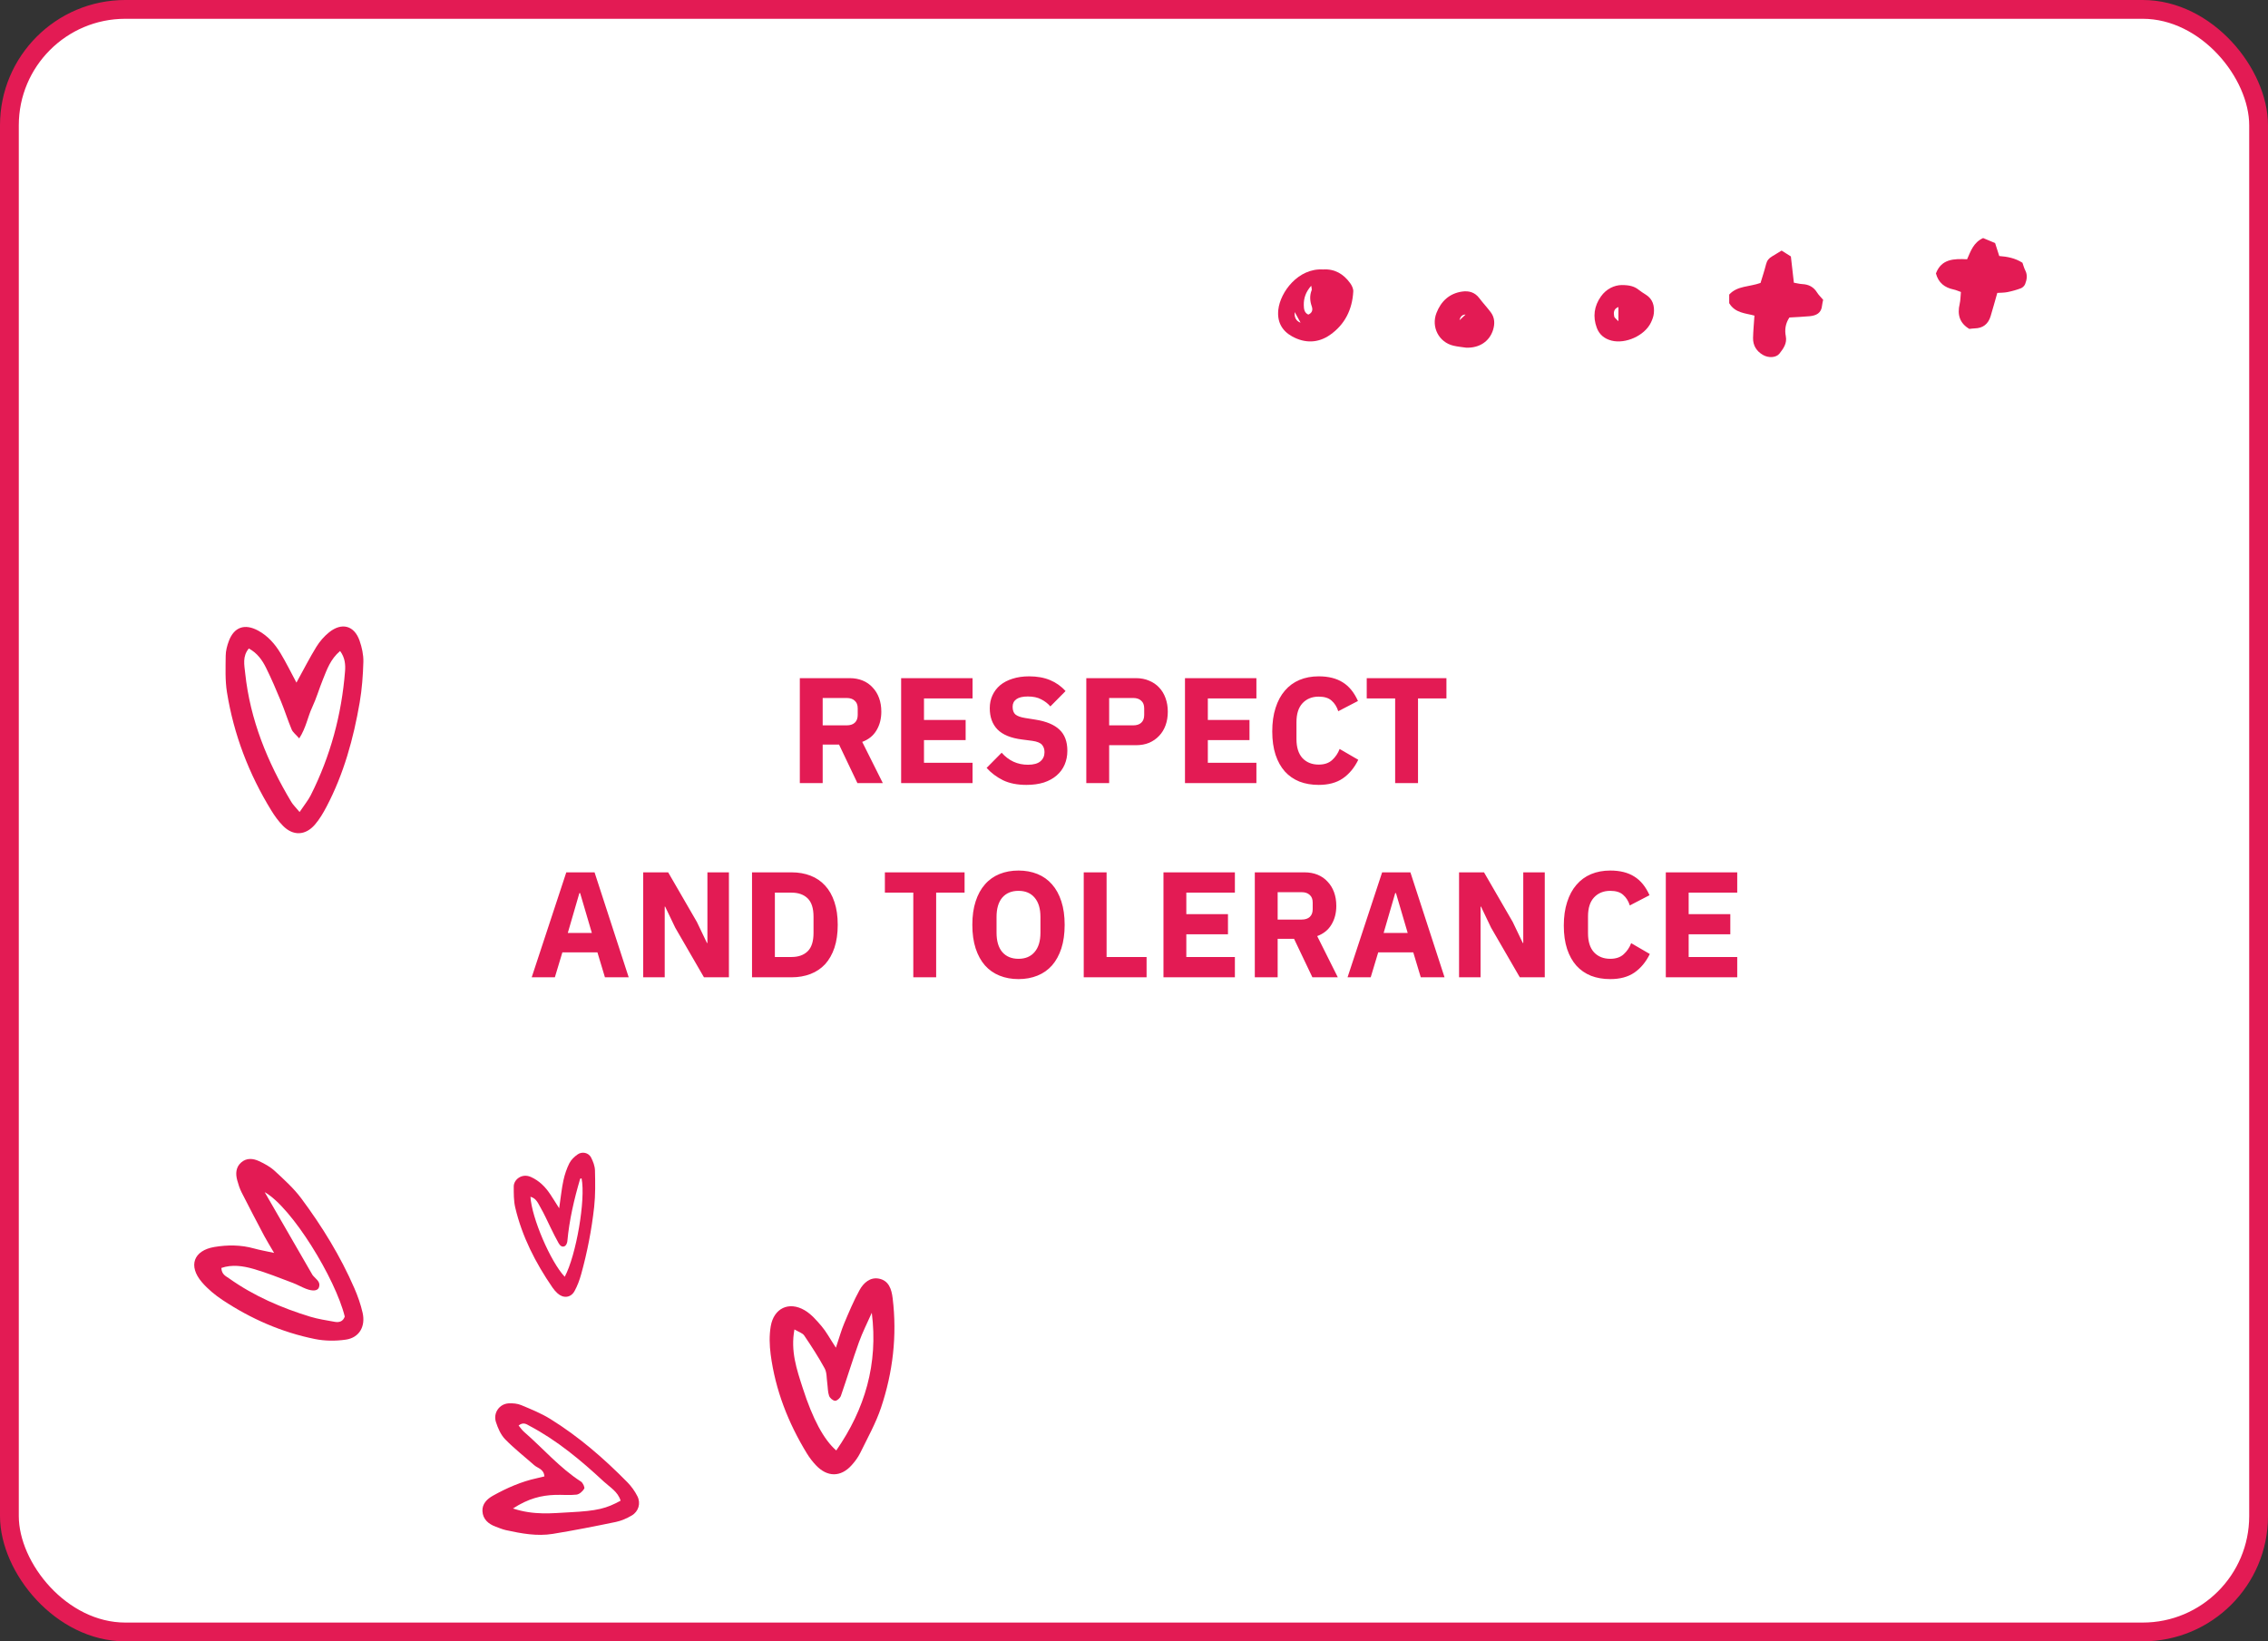 <?xml version="1.0" encoding="UTF-8"?> <svg xmlns="http://www.w3.org/2000/svg" width="362" height="262" viewBox="0 0 362 262" fill="none"><rect x="0" y="0" width="362" height="262" fill="#333333" stroke="none"/> <rect x="1.5" y="1.5" width="359" height="259" rx="18.5" fill="white" stroke="#E31B54" stroke-width="3"></rect> <path d="M43.753 199.999C43.07 198.825 42.592 198.074 42.177 197.288C40.957 194.979 39.744 192.665 38.564 190.334C38.259 189.729 38.044 189.066 37.865 188.406C37.582 187.36 37.631 186.32 38.493 185.559C39.356 184.798 40.397 184.906 41.33 185.337C42.232 185.752 43.15 186.257 43.877 186.932C45.358 188.305 46.892 189.684 48.096 191.304C51.412 195.766 54.335 200.503 56.568 205.649C57.11 206.895 57.569 208.201 57.873 209.53C58.379 211.727 57.347 213.522 55.21 213.836C53.59 214.073 51.853 214.064 50.251 213.737C44.967 212.669 40.061 210.522 35.534 207.523C34.33 206.727 33.169 205.769 32.226 204.669C30 202.069 30.884 199.602 34.243 199.044C36.325 198.699 38.45 198.699 40.532 199.282C41.453 199.539 42.398 199.701 43.753 199.995V199.999ZM42.251 190.302C44.791 194.707 47.335 199.111 49.879 203.515C49.934 203.61 50.027 203.683 50.1 203.769C50.526 204.26 51.184 204.64 50.917 205.474C50.735 206.048 49.968 206.159 48.835 205.719C48.111 205.439 47.427 205.037 46.701 204.767C44.619 203.99 42.555 203.144 40.424 202.538C38.77 202.069 37.027 201.809 35.331 202.396C35.38 203.451 36.057 203.702 36.572 204.067C40.538 206.882 44.927 208.772 49.518 210.177C50.787 210.563 52.115 210.757 53.423 210.995C54.129 211.121 54.751 210.957 55.028 210.154C53.547 204.114 46.608 192.747 42.254 190.299L42.251 190.302Z" fill="#E31B54"></path> <path d="M47.318 108.957C48.487 106.836 49.42 104.998 50.496 103.251C51.028 102.388 51.735 101.572 52.524 100.937C54.559 99.299 56.555 99.848 57.396 102.28C57.765 103.343 58.026 104.518 57.998 105.633C57.937 107.798 57.778 109.982 57.412 112.119C56.419 117.897 54.874 123.523 52.126 128.752C51.598 129.762 51.005 130.771 50.264 131.629C48.738 133.391 46.78 133.454 45.169 131.822C44.449 131.095 43.835 130.238 43.3 129.365C39.718 123.533 37.311 117.243 36.225 110.496C35.919 108.592 36.008 106.614 36.024 104.667C36.031 103.886 36.244 103.074 36.521 102.334C37.358 100.089 39.056 99.499 41.199 100.657C42.759 101.502 43.895 102.804 44.787 104.29C45.666 105.75 46.417 107.287 47.315 108.96L47.318 108.957ZM47.815 129.622C48.605 128.444 49.2 127.733 49.605 126.923C52.738 120.704 54.521 114.097 55.072 107.166C55.158 106.099 55.072 104.982 54.285 103.915C52.734 105.229 52.187 106.868 51.55 108.436C50.945 109.919 50.502 111.474 49.821 112.922C49.111 114.433 48.863 116.154 47.761 117.865C47.216 117.24 46.745 116.9 46.551 116.44C45.93 114.964 45.456 113.424 44.844 111.944C44.102 110.144 43.332 108.353 42.469 106.607C41.861 105.379 41.074 104.245 39.715 103.515C38.673 104.763 38.995 106.131 39.135 107.458C39.925 114.903 42.685 121.647 46.5 128.012C46.777 128.476 47.188 128.857 47.821 129.619L47.815 129.622Z" fill="#E31B54"></path> <path d="M133.419 215.124C134 213.397 134.299 212.288 134.742 211.245C135.503 209.441 136.259 207.627 137.201 205.917C137.825 204.787 138.881 203.83 140.28 204.1C141.863 204.406 142.301 205.766 142.48 207.235C143.205 213.197 142.52 219.034 140.627 224.688C139.789 227.189 138.472 229.531 137.308 231.913C136.959 232.629 136.459 233.296 135.922 233.892C134.198 235.806 132.062 235.808 130.254 233.912C129.704 233.335 129.204 232.684 128.787 232.001C125.81 227.128 123.755 221.892 123.007 216.193C122.815 214.722 122.769 213.166 123.018 211.712C123.508 208.821 125.915 207.681 128.424 209.143C129.474 209.756 130.337 210.759 131.144 211.705C131.873 212.56 132.408 213.581 133.419 215.124ZM139.145 209.558C138.453 211.125 137.667 212.658 137.091 214.266C136.074 217.094 135.206 219.974 134.216 222.812C134.094 223.161 133.599 223.614 133.292 223.599C132.947 223.584 132.454 223.159 132.332 222.805C132.113 222.169 132.136 221.447 132.04 220.765C131.927 219.98 131.986 219.091 131.631 218.437C130.644 216.624 129.516 214.886 128.358 213.176C128.086 212.776 127.471 212.612 126.803 212.211C126.153 215.679 127.177 218.617 128.119 221.545C129.717 226.518 131.49 229.807 133.476 231.529C138.064 224.929 140.182 217.69 139.149 209.555L139.145 209.558Z" fill="#E31B54"></path> <path d="M89.251 192.865C89.53 190.974 89.654 189.678 89.93 188.416C90.135 187.477 90.448 186.536 90.881 185.675C91.157 185.125 91.675 184.636 92.195 184.272C92.923 183.762 93.949 183.993 94.345 184.768C94.67 185.401 94.948 186.134 94.965 186.83C95.01 188.768 95.047 190.727 94.836 192.649C94.437 196.274 93.74 199.859 92.766 203.383C92.508 204.313 92.168 205.247 91.7 206.091C91.1 207.176 89.907 207.286 88.98 206.44C88.68 206.166 88.409 205.849 88.178 205.514C85.478 201.581 83.331 197.393 82.239 192.755C81.984 191.67 82.002 190.509 82 189.384C81.998 188.301 83.289 187.225 84.742 187.876C86.081 188.476 87.037 189.453 87.819 190.623C88.211 191.207 88.577 191.807 89.251 192.869V192.865ZM92.824 188.097C92.745 188.121 92.607 188.133 92.596 188.175C91.636 191.436 90.867 194.733 90.556 198.123C90.531 198.403 90.37 198.79 90.149 198.909C89.689 199.158 89.355 198.774 89.157 198.43C88.712 197.653 88.326 196.845 87.925 196.043C87.38 194.949 86.894 193.822 86.282 192.768C85.893 192.099 85.6 191.27 84.668 191.032C84.854 194.379 87.872 201.413 90.137 203.803C91.972 200.382 93.503 191.439 92.826 188.094L92.824 188.097Z" fill="#E31B54"></path> <path d="M86.896 235.666C86.802 234.471 85.831 234.38 85.258 233.871C83.706 232.496 82.062 231.22 80.62 229.735C79.931 229.026 79.475 227.978 79.159 226.999C78.685 225.54 79.709 224.091 81.192 224.009C81.859 223.973 82.59 224.038 83.197 224.293C84.775 224.952 86.384 225.602 87.839 226.503C92.36 229.304 96.379 232.787 100.129 236.596C100.768 237.246 101.331 238.026 101.742 238.845C102.308 239.978 101.916 241.277 100.834 241.91C100.053 242.367 99.184 242.756 98.308 242.939C94.956 243.634 91.598 244.297 88.224 244.845C85.711 245.253 83.219 244.786 80.756 244.248C80.203 244.127 79.668 243.895 79.131 243.699C77.973 243.275 77.066 242.518 77.003 241.209C76.949 240.05 77.733 239.276 78.688 238.744C80.904 237.51 83.206 236.495 85.682 235.96C86.09 235.872 86.498 235.764 86.893 235.669L86.896 235.666ZM81.875 240.791C85.284 241.907 88.117 241.538 90.906 241.398C95.399 241.169 96.762 240.791 99.057 239.547C98.621 238.094 97.344 237.396 96.363 236.485C92.721 233.1 88.917 229.924 84.522 227.603C84.073 227.365 83.551 226.927 82.776 227.544C83.074 227.9 83.314 228.272 83.63 228.546C86.672 231.187 89.322 234.301 92.73 236.498C93.037 236.697 93.372 237.429 93.252 237.628C92.996 238.059 92.474 238.525 92.016 238.578C90.893 238.708 89.742 238.581 88.607 238.62C86.425 238.692 84.351 239.181 81.875 240.791Z" fill="#E31B54"></path> <path d="M276.001 48.39V47.021C277.287 45.602 279.223 45.804 281.002 45.164C281.284 44.229 281.628 43.208 281.889 42.167C282.035 41.585 282.349 41.204 282.849 40.92C283.319 40.652 283.776 40.36 284.367 40C284.814 40.283 285.319 40.601 285.845 40.933C286.003 42.322 286.157 43.664 286.323 45.124C286.772 45.202 287.223 45.325 287.677 45.348C288.705 45.399 289.483 45.812 290.032 46.699C290.278 47.095 290.632 47.425 290.999 47.861C290.947 48.121 290.85 48.445 290.82 48.777C290.714 49.978 289.89 50.371 288.861 50.473C287.778 50.579 286.688 50.614 285.608 50.68C284.976 51.639 284.837 52.645 285.035 53.658C285.261 54.82 284.649 55.635 284.027 56.437C283.502 57.113 282.273 57.176 281.375 56.649C280.348 56.046 279.787 55.138 279.809 53.952C279.832 52.809 279.948 51.666 280.032 50.38C278.649 49.988 276.95 49.999 275.999 48.39H276.001Z" fill="#E31B54"></path> <path d="M318.793 46.755C318.401 48.123 318.079 49.298 317.728 50.464C317.351 51.72 316.512 52.39 315.185 52.42C314.917 52.426 314.65 52.47 314.325 52.5C312.799 51.597 312.376 50.241 312.787 48.514C312.927 47.928 312.917 47.307 312.985 46.606C312.569 46.463 312.212 46.294 311.835 46.215C310.387 45.911 309.386 45.133 308.998 43.644C309.878 41.306 311.877 41.287 313.973 41.385C314.55 40.091 314.98 38.708 316.529 38C317.097 38.236 317.773 38.518 318.441 38.797C318.671 39.513 318.874 40.151 319.104 40.867C320.362 40.964 321.627 41.185 322.807 41.942C322.943 42.32 323.059 42.777 323.269 43.189C323.64 43.922 323.508 44.644 323.24 45.337C323.133 45.616 322.837 45.911 322.558 46.017C321.866 46.279 321.144 46.478 320.418 46.625C319.892 46.733 319.342 46.716 318.793 46.755Z" fill="#E31B54"></path> <path d="M211.17 43.013C213.027 42.887 214.447 43.73 215.51 45.208C215.775 45.578 216.021 46.086 215.998 46.517C215.848 49.393 214.659 51.805 212.279 53.463C210.389 54.78 208.278 54.824 206.244 53.702C204.589 52.79 203.825 51.346 204.034 49.441C204.341 46.621 207.211 42.772 211.17 43.013ZM208.82 50.217C209.452 49.946 209.572 49.469 209.368 48.885C209.068 48.027 209.023 47.179 209.357 46.316C209.412 46.173 209.328 45.978 209.288 45.608C208.416 46.602 208.078 47.591 208.101 48.697C208.112 49.289 208.16 49.911 208.822 50.217H208.82ZM206.652 49.816C206.562 50.672 206.873 51.237 207.587 51.513C207.265 50.928 206.996 50.441 206.652 49.816Z" fill="#E31B54"></path> <path d="M258.85 45.5C260.061 45.502 260.836 45.695 261.512 46.227C261.882 46.518 262.281 46.78 262.684 47.03C263.81 47.73 264.091 48.807 263.975 50.005C263.924 50.527 263.718 51.058 263.483 51.535C262.471 53.588 259.454 54.936 257.23 54.371C256.091 54.082 255.27 53.413 254.866 52.325C254.207 50.555 254.441 48.856 255.525 47.325C256.404 46.082 257.69 45.517 258.85 45.5ZM258.318 49.008C257.543 49.301 257.53 49.911 257.644 50.514C257.686 50.73 257.971 50.9 258.318 51.278V49.008Z" fill="#E31B54"></path> <path d="M234.005 55.495C233.465 55.413 232.711 55.351 231.981 55.179C229.666 54.633 228.399 52.204 229.281 49.948C230.02 48.053 231.369 46.831 233.374 46.541C234.437 46.389 235.4 46.643 236.113 47.589C236.696 48.364 237.363 49.072 237.945 49.848C238.581 50.697 238.619 51.666 238.312 52.658C237.747 54.475 236.145 55.58 234.003 55.495H234.005ZM233.923 50.21C233.414 50.207 233.091 50.508 232.954 51.113C233.319 50.773 233.585 50.525 233.923 50.21Z" fill="#E31B54"></path> <path d="M131.309 125H127.661V108.248H135.605C136.373 108.248 137.069 108.376 137.693 108.632C138.317 108.888 138.845 109.256 139.277 109.736C139.725 110.2 140.069 110.76 140.309 111.416C140.549 112.072 140.669 112.8 140.669 113.6C140.669 114.736 140.413 115.728 139.901 116.576C139.405 117.424 138.645 118.04 137.621 118.424L140.909 125H136.853L133.925 118.856H131.309V125ZM135.149 115.784C135.693 115.784 136.117 115.648 136.421 115.376C136.741 115.088 136.901 114.672 136.901 114.128V113.072C136.901 112.528 136.741 112.12 136.421 111.848C136.117 111.56 135.693 111.416 135.149 111.416H131.309V115.784H135.149ZM143.832 125V108.248H155.232V111.488H147.48V114.92H154.128V118.136H147.48V121.76H155.232V125H143.832ZM163.835 125.288C162.363 125.288 161.115 125.04 160.09 124.544C159.067 124.032 158.195 123.376 157.475 122.576L159.875 120.152C161.011 121.432 162.411 122.072 164.075 122.072C164.971 122.072 165.635 121.888 166.067 121.52C166.499 121.152 166.715 120.664 166.715 120.056C166.715 119.592 166.587 119.208 166.331 118.904C166.075 118.584 165.555 118.368 164.771 118.256L163.115 118.04C161.339 117.816 160.035 117.28 159.203 116.432C158.387 115.584 157.979 114.456 157.979 113.048C157.979 112.296 158.123 111.608 158.411 110.984C158.699 110.36 159.107 109.824 159.635 109.376C160.179 108.928 160.835 108.584 161.603 108.344C162.387 108.088 163.275 107.96 164.267 107.96C165.531 107.96 166.643 108.16 167.603 108.56C168.563 108.96 169.387 109.544 170.075 110.312L167.651 112.76C167.251 112.296 166.763 111.92 166.187 111.632C165.627 111.328 164.915 111.176 164.051 111.176C163.235 111.176 162.627 111.32 162.227 111.608C161.827 111.896 161.627 112.296 161.627 112.808C161.627 113.384 161.779 113.8 162.083 114.056C162.403 114.312 162.914 114.496 163.618 114.608L165.275 114.872C167.003 115.144 168.283 115.68 169.115 116.48C169.947 117.264 170.363 118.384 170.363 119.84C170.363 120.64 170.219 121.376 169.931 122.048C169.643 122.72 169.219 123.296 168.659 123.776C168.115 124.256 167.435 124.632 166.619 124.904C165.803 125.16 164.875 125.288 163.835 125.288ZM173.387 125V108.248H181.307C182.091 108.248 182.795 108.384 183.419 108.656C184.043 108.912 184.571 109.272 185.003 109.736C185.451 110.2 185.795 110.768 186.035 111.44C186.275 112.096 186.395 112.816 186.395 113.6C186.395 114.4 186.275 115.128 186.035 115.784C185.795 116.44 185.451 117 185.003 117.464C184.571 117.928 184.043 118.296 183.419 118.568C182.795 118.824 182.091 118.952 181.307 118.952H177.035V125H173.387ZM177.035 115.784H180.875C181.419 115.784 181.843 115.648 182.147 115.376C182.467 115.088 182.627 114.672 182.627 114.128V113.072C182.627 112.528 182.467 112.12 182.147 111.848C181.843 111.56 181.419 111.416 180.875 111.416H177.035V115.784ZM189.137 125V108.248H200.537V111.488H192.785V114.92H199.433V118.136H192.785V121.76H200.537V125H189.137ZM210.483 125.288C209.347 125.288 208.323 125.112 207.411 124.76C206.499 124.392 205.723 123.856 205.083 123.152C204.443 122.432 203.947 121.544 203.595 120.488C203.243 119.416 203.067 118.168 203.067 116.744C203.067 115.336 203.243 114.088 203.595 113C203.947 111.896 204.443 110.976 205.083 110.24C205.723 109.488 206.499 108.92 207.411 108.536C208.323 108.152 209.347 107.96 210.483 107.96C212.035 107.96 213.315 108.28 214.323 108.92C215.331 109.544 216.139 110.536 216.747 111.896L213.603 113.528C213.379 112.824 213.027 112.264 212.547 111.848C212.083 111.416 211.395 111.2 210.483 111.2C209.411 111.2 208.547 111.552 207.891 112.256C207.251 112.944 206.931 113.952 206.931 115.28V117.968C206.931 119.296 207.251 120.312 207.891 121.016C208.547 121.704 209.411 122.048 210.483 122.048C211.379 122.048 212.091 121.808 212.619 121.328C213.163 120.832 213.563 120.24 213.819 119.552L216.795 121.28C216.171 122.56 215.347 123.552 214.323 124.256C213.315 124.944 212.035 125.288 210.483 125.288ZM226.332 111.488V125H222.684V111.488H218.148V108.248H230.868V111.488H226.332ZM96.555 156L95.355 152.016H89.763L88.563 156H84.867L90.387 139.248H94.899L100.347 156H96.555ZM92.595 142.56H92.475L90.627 148.92H94.467L92.595 142.56ZM107.776 148.08L106.168 144.72H106.096V156H102.664V139.248H106.648L111.232 147.168L112.84 150.528H112.912V139.248H116.344V156H112.36L107.776 148.08ZM120.032 139.248H126.344C127.448 139.248 128.456 139.424 129.368 139.776C130.28 140.128 131.056 140.656 131.696 141.36C132.336 142.048 132.832 142.92 133.184 143.976C133.536 145.016 133.712 146.232 133.712 147.624C133.712 149.016 133.536 150.24 133.184 151.296C132.832 152.336 132.336 153.208 131.696 153.912C131.056 154.6 130.28 155.12 129.368 155.472C128.456 155.824 127.448 156 126.344 156H120.032V139.248ZM126.344 152.76C127.432 152.76 128.288 152.456 128.912 151.848C129.536 151.24 129.848 150.264 129.848 148.92V146.328C129.848 144.984 129.536 144.008 128.912 143.4C128.288 142.792 127.432 142.488 126.344 142.488H123.68V152.76H126.344ZM149.422 142.488V156H145.774V142.488H141.238V139.248H153.958V142.488H149.422ZM162.564 156.288C161.46 156.288 160.452 156.104 159.54 155.736C158.628 155.368 157.852 154.824 157.212 154.104C156.572 153.368 156.076 152.464 155.724 151.392C155.372 150.304 155.196 149.048 155.196 147.624C155.196 146.2 155.372 144.952 155.724 143.88C156.076 142.792 156.572 141.888 157.212 141.168C157.852 140.432 158.628 139.88 159.54 139.512C160.452 139.144 161.46 138.96 162.564 138.96C163.668 138.96 164.676 139.144 165.588 139.512C166.5 139.88 167.276 140.432 167.916 141.168C168.556 141.888 169.052 142.792 169.404 143.88C169.756 144.952 169.932 146.2 169.932 147.624C169.932 149.048 169.756 150.304 169.404 151.392C169.052 152.464 168.556 153.368 167.916 154.104C167.276 154.824 166.5 155.368 165.588 155.736C164.676 156.104 163.668 156.288 162.564 156.288ZM162.564 153.048C163.668 153.048 164.524 152.688 165.132 151.968C165.756 151.248 166.068 150.216 166.068 148.872V146.376C166.068 145.032 165.756 144 165.132 143.28C164.524 142.56 163.668 142.2 162.564 142.2C161.46 142.2 160.596 142.56 159.972 143.28C159.364 144 159.06 145.032 159.06 146.376V148.872C159.06 150.216 159.364 151.248 159.972 151.968C160.596 152.688 161.46 153.048 162.564 153.048ZM172.977 156V139.248H176.625V152.76H183.009V156H172.977ZM185.703 156V139.248H197.103V142.488H189.351V145.92H195.999V149.136H189.351V152.76H197.103V156H185.703ZM203.93 156H200.282V139.248H208.226C208.994 139.248 209.69 139.376 210.314 139.632C210.938 139.888 211.466 140.256 211.898 140.736C212.346 141.2 212.69 141.76 212.93 142.416C213.17 143.072 213.29 143.8 213.29 144.6C213.29 145.736 213.034 146.728 212.522 147.576C212.026 148.424 211.266 149.04 210.242 149.424L213.53 156H209.474L206.546 149.856H203.93V156ZM207.77 146.784C208.314 146.784 208.738 146.648 209.042 146.376C209.362 146.088 209.522 145.672 209.522 145.128V144.072C209.522 143.528 209.362 143.12 209.042 142.848C208.738 142.56 208.314 142.416 207.77 142.416H203.93V146.784H207.77ZM226.773 156L225.573 152.016H219.981L218.781 156H215.085L220.605 139.248H225.117L230.565 156H226.773ZM222.813 142.56H222.693L220.845 148.92H224.685L222.813 142.56ZM237.995 148.08L236.387 144.72H236.315V156H232.883V139.248H236.867L241.451 147.168L243.059 150.528H243.131V139.248H246.563V156H242.579L237.995 148.08ZM257.018 156.288C255.882 156.288 254.858 156.112 253.946 155.76C253.034 155.392 252.258 154.856 251.618 154.152C250.978 153.432 250.482 152.544 250.13 151.488C249.778 150.416 249.602 149.168 249.602 147.744C249.602 146.336 249.778 145.088 250.13 144C250.482 142.896 250.978 141.976 251.618 141.24C252.258 140.488 253.034 139.92 253.946 139.536C254.858 139.152 255.882 138.96 257.018 138.96C258.57 138.96 259.85 139.28 260.858 139.92C261.866 140.544 262.674 141.536 263.282 142.896L260.138 144.528C259.914 143.824 259.562 143.264 259.082 142.848C258.618 142.416 257.93 142.2 257.018 142.2C255.946 142.2 255.082 142.552 254.426 143.256C253.786 143.944 253.466 144.952 253.466 146.28V148.968C253.466 150.296 253.786 151.312 254.426 152.016C255.082 152.704 255.946 153.048 257.018 153.048C257.914 153.048 258.626 152.808 259.154 152.328C259.698 151.832 260.098 151.24 260.354 150.552L263.33 152.28C262.706 153.56 261.882 154.552 260.858 155.256C259.85 155.944 258.57 156.288 257.018 156.288ZM265.883 156V139.248H277.283V142.488H269.531V145.92H276.179V149.136H269.531V152.76H277.283V156H265.883Z" fill="#E31B54"></path> </svg> 